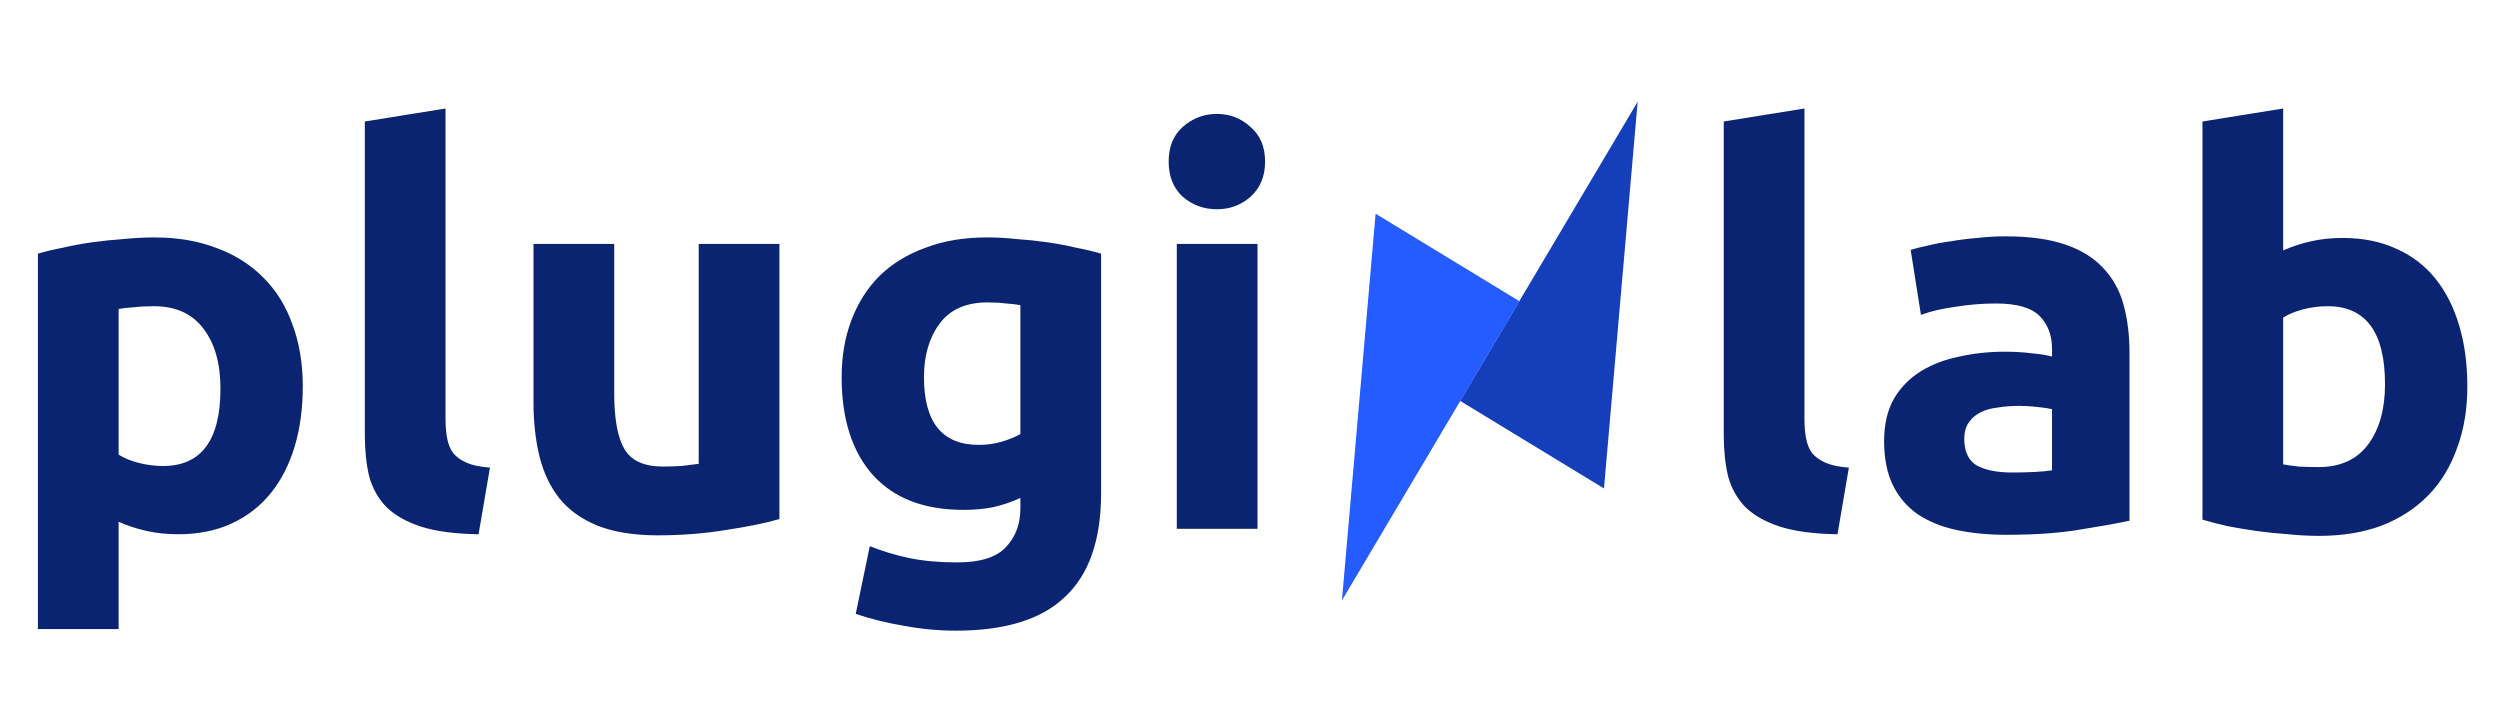 <svg width="240" height="68" viewBox="0 0 240 68" fill="none" xmlns="http://www.w3.org/2000/svg">
<path d="M21.164 37.3C21.164 34.908 20.627 33.001 19.552 31.58C18.477 30.124 16.883 29.396 14.768 29.396C14.075 29.396 13.433 29.43 12.844 29.5C12.255 29.534 11.769 29.586 11.388 29.656V43.644C11.873 43.956 12.497 44.216 13.26 44.424C14.057 44.632 14.855 44.736 15.652 44.736C19.327 44.736 21.164 42.257 21.164 37.3ZM29.068 37.092C29.068 39.206 28.808 41.13 28.288 42.864C27.768 44.597 27.005 46.088 26 47.336C24.995 48.584 23.747 49.554 22.256 50.248C20.765 50.941 19.049 51.288 17.108 51.288C16.033 51.288 15.028 51.184 14.092 50.976C13.156 50.768 12.255 50.473 11.388 50.092V60.388H3.64V24.352C4.333 24.144 5.131 23.953 6.032 23.78C6.933 23.572 7.869 23.398 8.84 23.26C9.845 23.121 10.851 23.017 11.856 22.948C12.896 22.844 13.884 22.792 14.82 22.792C17.073 22.792 19.084 23.138 20.852 23.832C22.62 24.49 24.111 25.444 25.324 26.692C26.537 27.905 27.456 29.396 28.08 31.164C28.739 32.932 29.068 34.908 29.068 37.092ZM45.943 51.288C43.69 51.253 41.852 51.01 40.431 50.56C39.044 50.109 37.935 49.485 37.103 48.688C36.306 47.856 35.751 46.868 35.439 45.724C35.161 44.545 35.023 43.228 35.023 41.772V11.664L42.771 10.416V40.212C42.771 40.905 42.823 41.529 42.927 42.084C43.031 42.638 43.221 43.106 43.499 43.488C43.811 43.869 44.244 44.181 44.799 44.424C45.353 44.666 46.099 44.822 47.035 44.892L45.943 51.288ZM74.824 49.832C73.507 50.213 71.808 50.56 69.728 50.872C67.648 51.218 65.464 51.392 63.176 51.392C60.853 51.392 58.912 51.08 57.352 50.456C55.827 49.832 54.613 48.965 53.712 47.856C52.811 46.712 52.169 45.36 51.788 43.8C51.407 42.24 51.216 40.524 51.216 38.652V23.416H58.964V37.716C58.964 40.212 59.293 42.014 59.952 43.124C60.611 44.233 61.841 44.788 63.644 44.788C64.199 44.788 64.788 44.77 65.412 44.736C66.036 44.666 66.591 44.597 67.076 44.528V23.416H74.824V49.832ZM88.701 36.208C88.701 40.541 90.452 42.708 93.953 42.708C94.75 42.708 95.496 42.604 96.189 42.396C96.882 42.188 97.472 41.945 97.957 41.668V29.292C97.576 29.222 97.125 29.17 96.605 29.136C96.085 29.066 95.478 29.032 94.785 29.032C92.74 29.032 91.214 29.708 90.209 31.06C89.204 32.412 88.701 34.128 88.701 36.208ZM105.705 47.336C105.705 51.808 104.561 55.118 102.273 57.268C100.02 59.452 96.518 60.544 91.769 60.544C90.105 60.544 88.441 60.388 86.777 60.076C85.113 59.798 83.57 59.417 82.149 58.932L83.501 52.432C84.714 52.917 85.98 53.298 87.297 53.576C88.649 53.853 90.174 53.992 91.873 53.992C94.092 53.992 95.652 53.506 96.553 52.536C97.489 51.565 97.957 50.317 97.957 48.792V47.804C97.125 48.185 96.258 48.48 95.357 48.688C94.49 48.861 93.537 48.948 92.497 48.948C88.718 48.948 85.824 47.838 83.813 45.62C81.802 43.366 80.797 40.229 80.797 36.208C80.797 34.197 81.109 32.377 81.733 30.748C82.357 29.084 83.258 27.662 84.437 26.484C85.65 25.305 87.124 24.404 88.857 23.78C90.59 23.121 92.549 22.792 94.733 22.792C95.669 22.792 96.622 22.844 97.593 22.948C98.598 23.017 99.586 23.121 100.557 23.26C101.528 23.398 102.446 23.572 103.313 23.78C104.214 23.953 105.012 24.144 105.705 24.352V47.336ZM120.72 50.768H112.972V23.416H120.72V50.768ZM121.448 15.512C121.448 16.933 120.98 18.06 120.044 18.892C119.143 19.689 118.068 20.088 116.82 20.088C115.572 20.088 114.48 19.689 113.544 18.892C112.643 18.06 112.192 16.933 112.192 15.512C112.192 14.09 112.643 12.981 113.544 12.184C114.48 11.352 115.572 10.936 116.82 10.936C118.068 10.936 119.143 11.352 120.044 12.184C120.98 12.981 121.448 14.09 121.448 15.512ZM176.4 51.288C174.147 51.253 172.309 51.01 170.888 50.56C169.501 50.109 168.392 49.485 167.56 48.688C166.763 47.856 166.208 46.868 165.896 45.724C165.619 44.545 165.48 43.228 165.48 41.772V11.664L173.228 10.416V40.212C173.228 40.905 173.28 41.529 173.384 42.084C173.488 42.638 173.679 43.106 173.956 43.488C174.268 43.869 174.701 44.181 175.256 44.424C175.811 44.666 176.556 44.822 177.492 44.892L176.4 51.288ZM193.147 45.36C193.909 45.36 194.637 45.342 195.331 45.308C196.024 45.273 196.579 45.221 196.995 45.152V39.276C196.683 39.206 196.215 39.137 195.591 39.068C194.967 38.998 194.395 38.964 193.875 38.964C193.147 38.964 192.453 39.016 191.795 39.12C191.171 39.189 190.616 39.345 190.131 39.588C189.645 39.83 189.264 40.16 188.987 40.576C188.709 40.992 188.571 41.512 188.571 42.136C188.571 43.349 188.969 44.198 189.767 44.684C190.599 45.134 191.725 45.36 193.147 45.36ZM192.523 22.688C194.811 22.688 196.717 22.948 198.243 23.468C199.768 23.988 200.981 24.733 201.883 25.704C202.819 26.674 203.477 27.853 203.859 29.24C204.24 30.626 204.431 32.169 204.431 33.868V49.988C203.321 50.23 201.779 50.508 199.803 50.82C197.827 51.166 195.435 51.34 192.627 51.34C190.859 51.34 189.247 51.184 187.791 50.872C186.369 50.56 185.139 50.057 184.099 49.364C183.059 48.636 182.261 47.7 181.707 46.556C181.152 45.412 180.875 44.008 180.875 42.344C180.875 40.749 181.187 39.397 181.811 38.288C182.469 37.178 183.336 36.294 184.411 35.636C185.485 34.977 186.716 34.509 188.103 34.232C189.489 33.92 190.928 33.764 192.419 33.764C193.424 33.764 194.308 33.816 195.071 33.92C195.868 33.989 196.509 34.093 196.995 34.232V33.504C196.995 32.186 196.596 31.129 195.799 30.332C195.001 29.534 193.615 29.136 191.639 29.136C190.321 29.136 189.021 29.24 187.739 29.448C186.456 29.621 185.347 29.881 184.411 30.228L183.423 23.988C183.873 23.849 184.428 23.71 185.087 23.572C185.78 23.398 186.525 23.26 187.323 23.156C188.12 23.017 188.952 22.913 189.819 22.844C190.72 22.74 191.621 22.688 192.523 22.688ZM228.961 36.884C228.961 31.892 227.124 29.396 223.449 29.396C222.652 29.396 221.854 29.5 221.057 29.708C220.294 29.916 219.67 30.176 219.185 30.488V44.58C219.566 44.649 220.052 44.718 220.641 44.788C221.23 44.822 221.872 44.84 222.565 44.84C224.68 44.84 226.274 44.112 227.349 42.656C228.424 41.2 228.961 39.276 228.961 36.884ZM236.865 37.092C236.865 39.276 236.536 41.252 235.877 43.02C235.253 44.788 234.334 46.296 233.121 47.544C231.908 48.792 230.417 49.762 228.649 50.456C226.881 51.114 224.87 51.444 222.617 51.444C221.681 51.444 220.693 51.392 219.653 51.288C218.648 51.218 217.642 51.114 216.637 50.976C215.666 50.837 214.73 50.681 213.829 50.508C212.928 50.3 212.13 50.092 211.437 49.884V11.664L219.185 10.416V24.04C220.052 23.658 220.953 23.364 221.889 23.156C222.825 22.948 223.83 22.844 224.905 22.844C226.846 22.844 228.562 23.19 230.053 23.884C231.544 24.542 232.792 25.496 233.797 26.744C234.802 27.992 235.565 29.5 236.085 31.268C236.605 33.001 236.865 34.942 236.865 37.092Z" fill="#0B2471"/>
<path d="M153.982 46.89L157.216 9.765L140.174 38.487L153.982 46.89Z" fill="#143EBA"/>
<path d="M132.059 20.516L128.825 57.641L145.867 28.919L132.059 20.516Z" fill="#255CFF"/>
</svg>
